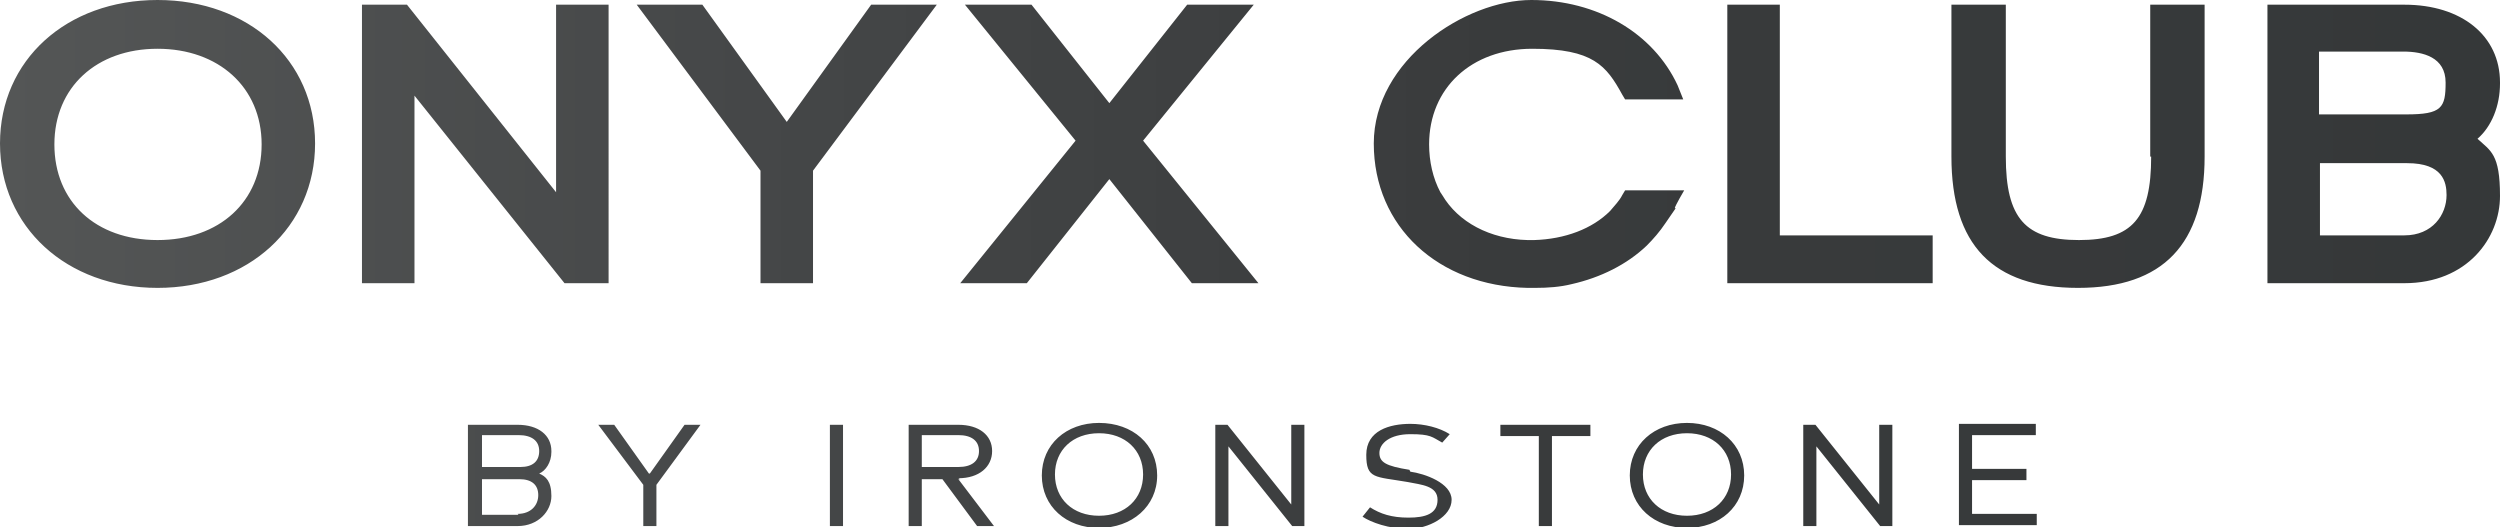 <svg xmlns="http://www.w3.org/2000/svg" xmlns:xlink="http://www.w3.org/1999/xlink" id="Layer_1" viewBox="0 0 266.6 56.2"><defs><style>      .st0 {        fill: url(#linear-gradient);      }    </style><linearGradient id="linear-gradient" x1="0" y1="28.1" x2="266.6" y2="28.1" gradientUnits="userSpaceOnUse"><stop offset="0" stop-color="#545656"></stop><stop offset=".3" stop-color="#454748"></stop><stop offset=".6" stop-color="#393b3c"></stop><stop offset="1" stop-color="#353839"></stop></linearGradient></defs><path class="st0" d="M16.8,0C7.1,0,0,6.4,0,15.3s7.1,15.4,16.8,15.4,16.8-6.5,16.8-15.4S26.5,0,16.8,0ZM16.8,25.6c-6.6,0-11-4.1-11-10.2s4.5-10.2,11-10.2,11.1,4.1,11.1,10.2-4.5,10.2-11.1,10.2ZM64.9.5h-5.6v20L43.4.5h-4.8v29.7h5.6V10.2l16,20h4.7V.5ZM92.9.5l-9,12.5L74.9.5h-7l13.2,17.7v12h5.6v-12L99.9.5h-7ZM121.9,15l11.8-14.5h-7.1l-8.3,10.5L110,.5h-7.1l11.8,14.5-12.3,15.2h7.1l8.8-11.1,8.8,11.1h7.1l-12.3-15.2ZM162.9,30.7h.8c1.4,0,2.7-.1,3.9-.4,3.1-.7,5.9-2.1,8-4.1.7-.7,1.4-1.5,2-2.4l1.1-1.6h-.1c0-.2,1-1.9,1-1.9h-6.3c0,0-.3.5-.3.5-.3.6-.8,1.1-1.3,1.7-1.9,1.9-4.8,3-8.1,3.1h-.7c-4-.1-7.4-1.9-9.1-4.8l-.2-.3c-.8-1.5-1.2-3.3-1.2-5.1,0-6,4.5-10.2,11-10.2s7.9,1.8,9.6,4.9l.3.5h6.2c0,0-.6-1.5-.6-1.5C176.3,3.5,170.3,0,163.3,0s-16.8,6.4-16.8,15.3,6.9,15.2,16.4,15.4h0ZM189.8.5h-5.6v29.7h21.9v-5.1h-16.3V.5ZM229.4,16.7c0,6.6-2,8.9-7.7,8.9s-7.8-2.3-7.8-8.9V.5h-5.8v16.2c0,9.4,4.4,14,13.5,14s13.5-4.7,13.5-14V.5h-5.8v16.2ZM266.6,8.8c0-5-4.1-8.3-10.2-8.3h-14.6v29.7h14.6c6.7,0,10.2-4.8,10.2-9.3s-1-4.8-2.4-6.1c1.5-1.3,2.4-3.5,2.4-5.9h0ZM256.4,25.1h-9v-7.7h9.3c3.8,0,4.2,2,4.2,3.4,0,2.1-1.5,4.3-4.5,4.3h0ZM256.6,12.2h-9.3v-6.7h9c2.1,0,4.5.6,4.5,3.3s-.4,3.4-4.2,3.4h0ZM58.8,48.1c0-1.7-1.4-2.8-3.6-2.8h-5.3v10.8h5.3c2.2,0,3.6-1.6,3.6-3.2s-.6-2.1-1.3-2.4c.7-.3,1.3-1.2,1.3-2.3ZM55.3,54.9h-3.9v-3.8h4c1.3,0,2,.6,2,1.7s-.8,2-2.2,2h0ZM55.4,49.8h-4v-3.4h3.9c1.4,0,2.2.6,2.2,1.7s-.7,1.7-2,1.7ZM69.2,50.5l-3.7-5.2h-1.7l4.8,6.4v4.4h1.4v-4.4l4.7-6.4h-1.7l-3.7,5.2ZM88.5,45.3h1.4v10.8h-1.4v-10.8ZM102.2,51c2.2,0,3.6-1.2,3.6-2.9s-1.4-2.8-3.6-2.8h-5.3v10.8h1.4v-5h2.2l3.7,5h1.8l-3.8-5h.2,0ZM98.3,49.8v-3.4h3.9c1.4,0,2.2.6,2.2,1.7s-.8,1.7-2.2,1.7c0,0-3.9,0-3.9,0ZM117.2,45.1c-3.5,0-6.1,2.3-6.1,5.6s2.6,5.6,6.1,5.6,6.2-2.3,6.2-5.6-2.6-5.6-6.2-5.6ZM117.2,55c-2.8,0-4.7-1.8-4.7-4.4s1.9-4.4,4.7-4.4,4.7,1.8,4.7,4.4-1.9,4.4-4.7,4.4ZM137.7,53.8l-6.8-8.5h-1.3v10.8h1.4v-8.5l6.8,8.5h1.3v-10.8h-1.4v8.5ZM150.3,50.1c-2.5-.4-3.2-.8-3.2-1.8s1.1-2,3.3-2,2.3.3,3.4.9l.8-.9c-1.1-.7-2.7-1.1-4.2-1.1-2.2,0-4.7.7-4.7,3.3s.9,2.3,4.4,2.9c1.5.3,3.2.4,3.2,1.9s-1.3,1.9-3.1,1.9-3-.4-4.1-1.1l-.8,1c.9.6,2.8,1.3,4.9,1.3s4.6-1.3,4.6-3.1-2.9-2.8-4.4-3h0ZM160,46.5h4.1v9.6h1.4v-9.6h4.1v-1.2h-9.6v1.2ZM179.9,45.1c-3.5,0-6.1,2.3-6.1,5.6s2.6,5.6,6.1,5.6,6.1-2.3,6.1-5.6-2.6-5.6-6.1-5.6ZM179.9,55c-2.8,0-4.7-1.8-4.7-4.4s1.9-4.4,4.7-4.4,4.7,1.8,4.7,4.4-1.9,4.4-4.7,4.4ZM200.4,53.8l-6.8-8.5h-1.3v10.8h1.4v-8.5l6.8,8.5h1.3v-10.8h-1.4v8.5ZM210.3,51.2h5.8v-1.2h-5.8v-3.6h6.8v-1.2h-8.2v10.8h8.3v-1.2h-6.9v-3.7Z"></path></svg>
